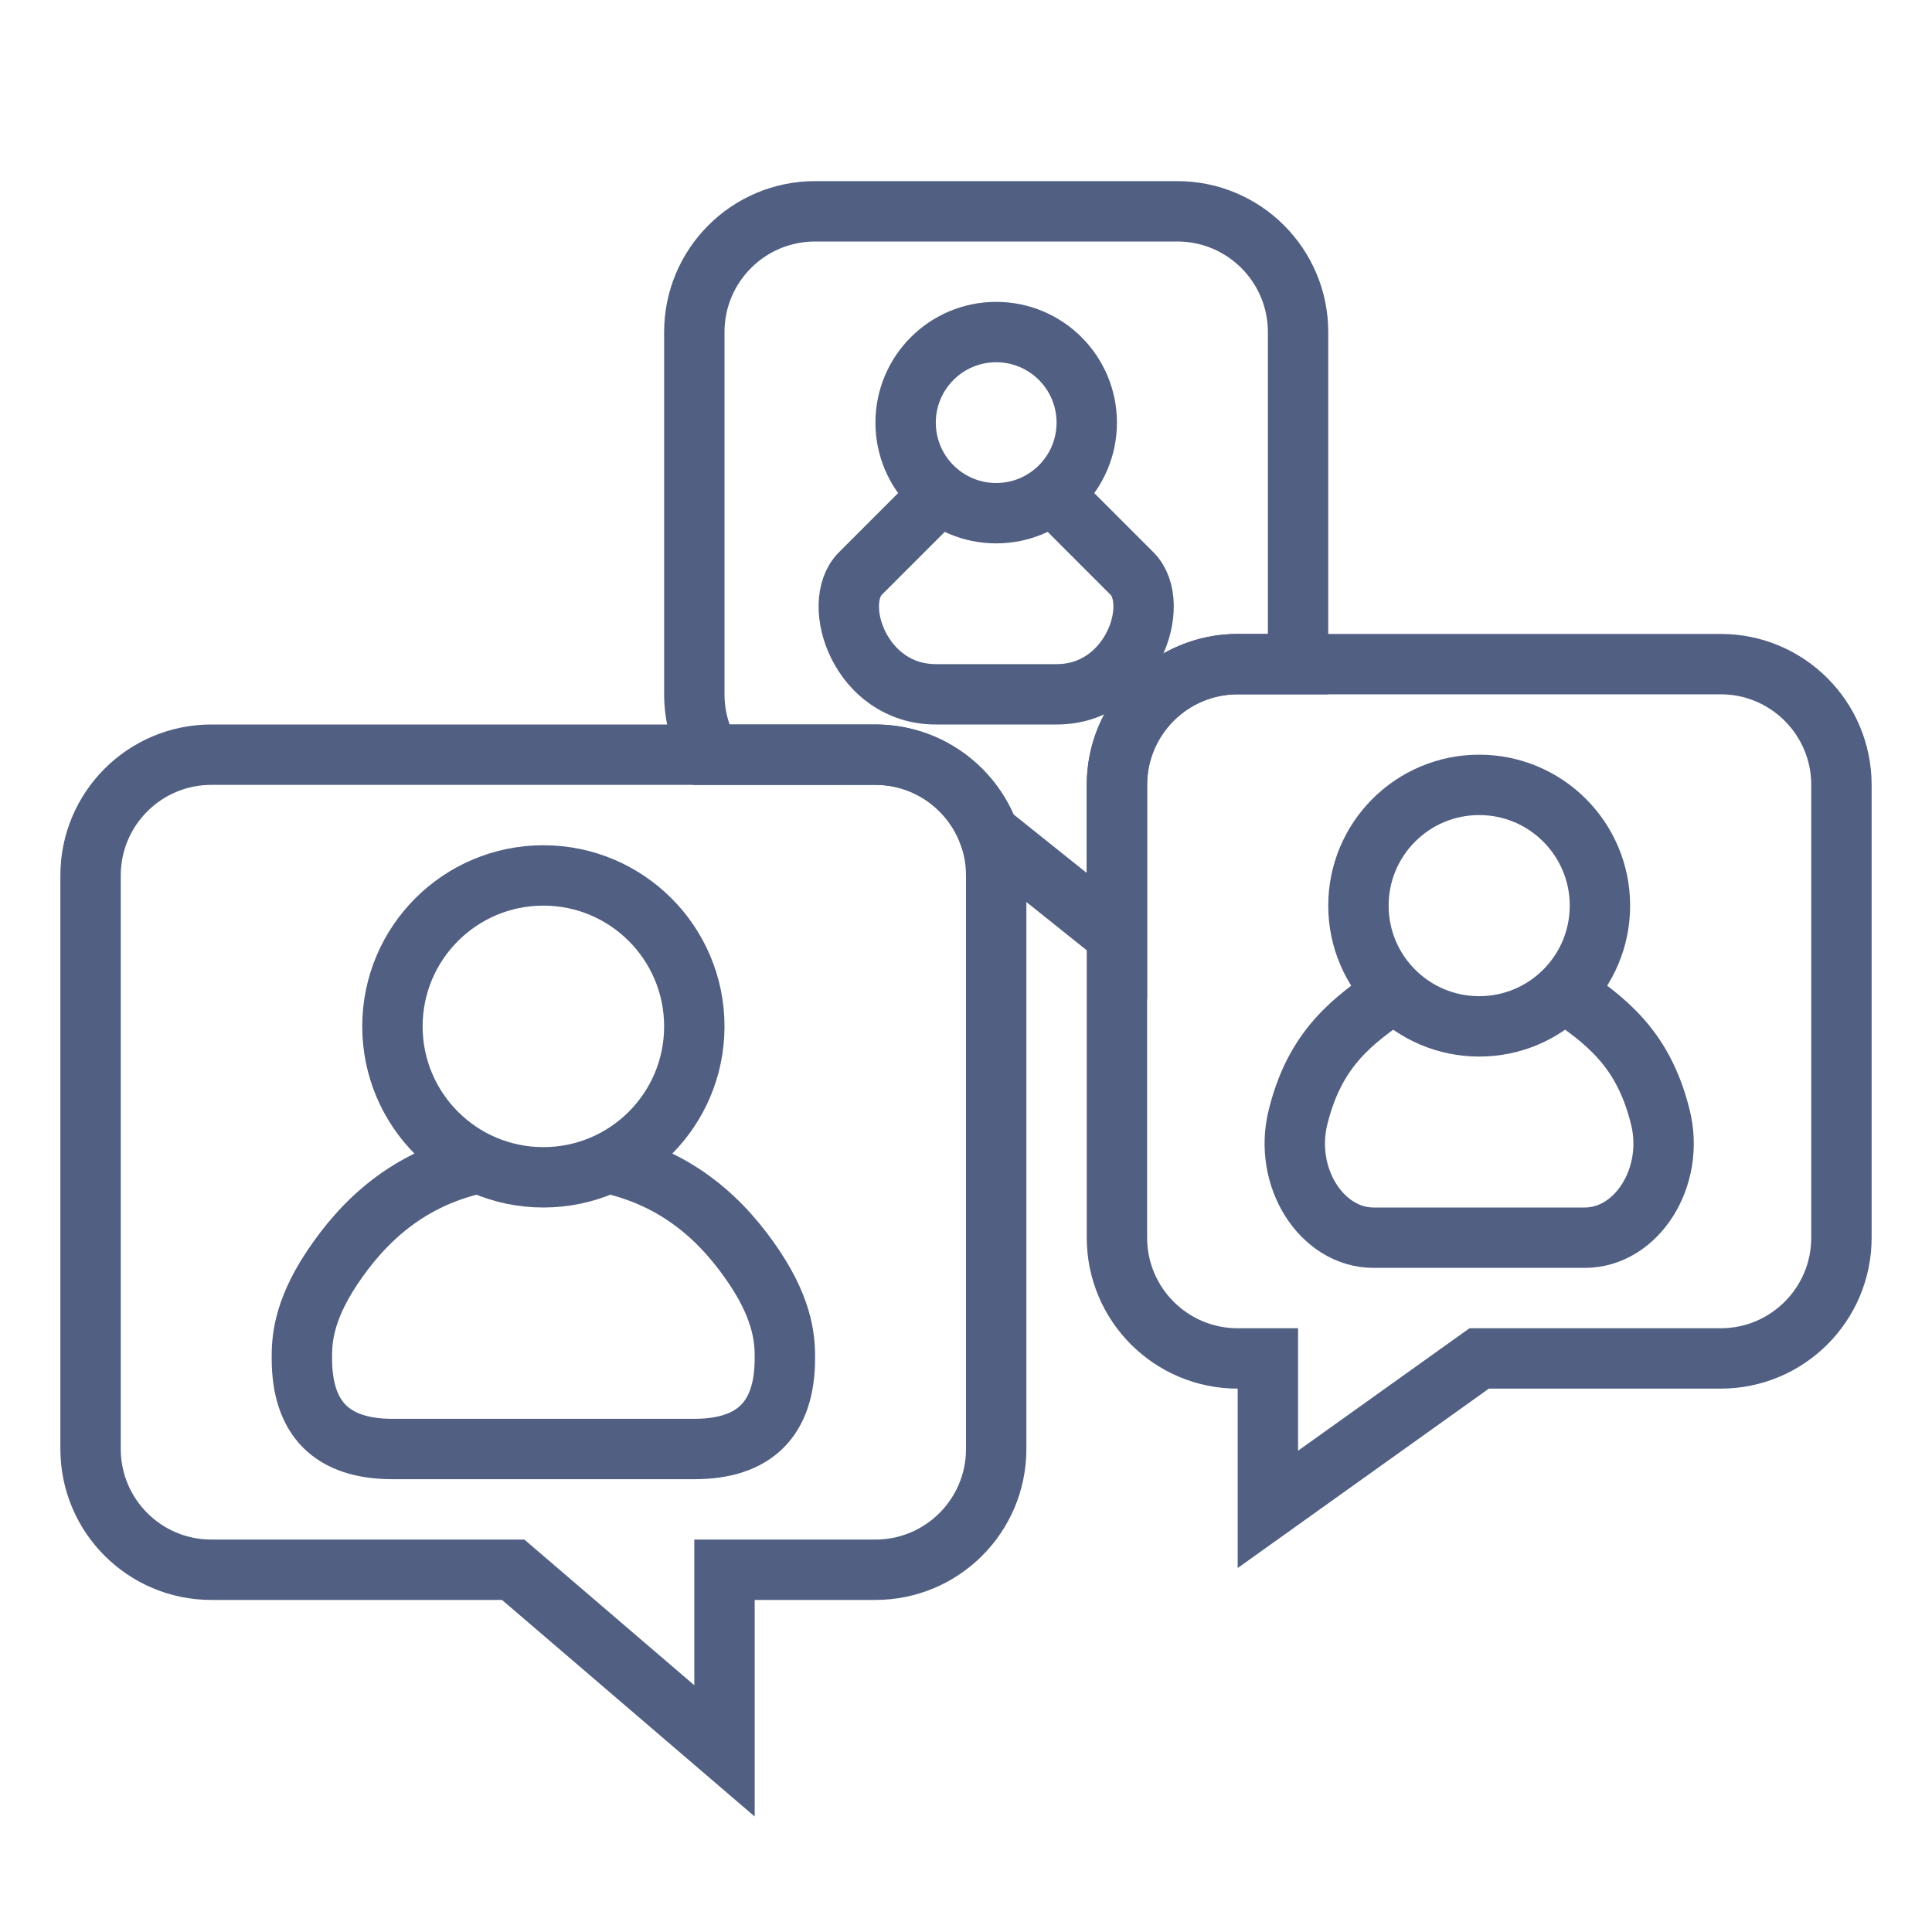 <?xml version="1.0" encoding="UTF-8"?>
<svg width="64px" height="64px" viewBox="0 0 64 64" version="1.1" xmlns="http://www.w3.org/2000/svg" xmlns:xlink="http://www.w3.org/1999/xlink">
    <title>gamification-icon</title>
    <g id="icons" stroke="none" stroke-width="1" fill="none" fill-rule="evenodd">
        <g id="gamification-icon">
            <rect id="64x64" x="0" y="0" width="64" height="64"></rect>
            <rect id="60x60" x="2" y="2" width="60" height="60"></rect>
            <path d="M49,34 C51.209,34 53,32.209 53,30 C53,27.791 51.209,26 49,26 C46.791,26 45,27.791 45,30 C45,32.209 46.791,34 49,34 Z" id="Oval-Copy" stroke="#505F82" stroke-width="2"></path>
            <path d="M52,33 C53.5,34 54.5,35 55,37 C55.5,39 54.214,41 52.5,41 L45.5,41 C43.786,41 42.5,39 43,37 C43.5,35 44.5,34 46,33" id="Path-Copy-3" stroke="#505F82" stroke-width="2"></path>
            <path d="M7,52 C4.791,52 3,50.209 3,48 L3,29 C3,26.791 4.791,25 7,25 L29,25 C31.209,25 33,26.791 33,29 L33,48 C33,50.209 31.209,52 29,52 L24,52 L24,58 L17,52 L7,52 Z" id="Combined-Shape" stroke="#505F82" stroke-width="2"></path>
            <path d="M39,7 C41.209,7 43,8.791 43,11 L43,22 L41,22 C38.858,22 37.109,23.684 37.005,25.8 L37,26 L37,31 L32.747,27.596 C32.178,26.08 30.715,25 29,25 L29,25 L23.536,25.001 C23.195,24.413 23,23.729 23,23 L23,11 C23,8.791 24.791,7 27,7 L39,7 Z" id="Combined-Shape-Copy-2" stroke="#505F82" stroke-width="2"></path>
            <path d="M41,45 C38.791,45 37,43.209 37,41 L37,26 C37,23.791 38.791,22 41,22 L57,22 C59.209,22 61,23.791 61,26 L61,41 C61,43.209 59.209,45 57,45 L49,45 L42,50 L42,45 L41,45 Z" id="Combined-Shape-Copy" stroke="#505F82" stroke-width="2"></path>
            <circle id="Oval" stroke="#505F82" stroke-width="2" cx="18" cy="34" r="5"></circle>
            <path d="M20,38.5 C22.5,39 24,40.5 25,42 C26,43.5 26,44.5 26,45 C26,47 25,48 23,48 L13,48 C11,48 10,47 10,45 C10,44.485 10,43.5 11,42 C12,40.5 13.5,39 16,38.5" id="Path" stroke="#505F82" stroke-width="2"></path>
            <path d="M33,17 C34.657,17 36,15.657 36,14 C36,12.343 34.657,11 33,11 C31.343,11 30,12.343 30,14 C30,15.657 31.343,17 33,17 Z" id="Oval-Copy-2" stroke="#505F82" stroke-width="2"></path>
            <path d="M35,16.5 C36,17.5 36.833,18.333 37.5,19 C38.5,20 37.5,23 35,23 L31,23 C28.5,23 27.5,20 28.5,19 C29.167,18.333 30,17.5 31,16.5" id="Path-Copy-4" stroke="#505F82" stroke-width="2"></path>
        </g>
    </g>
</svg>